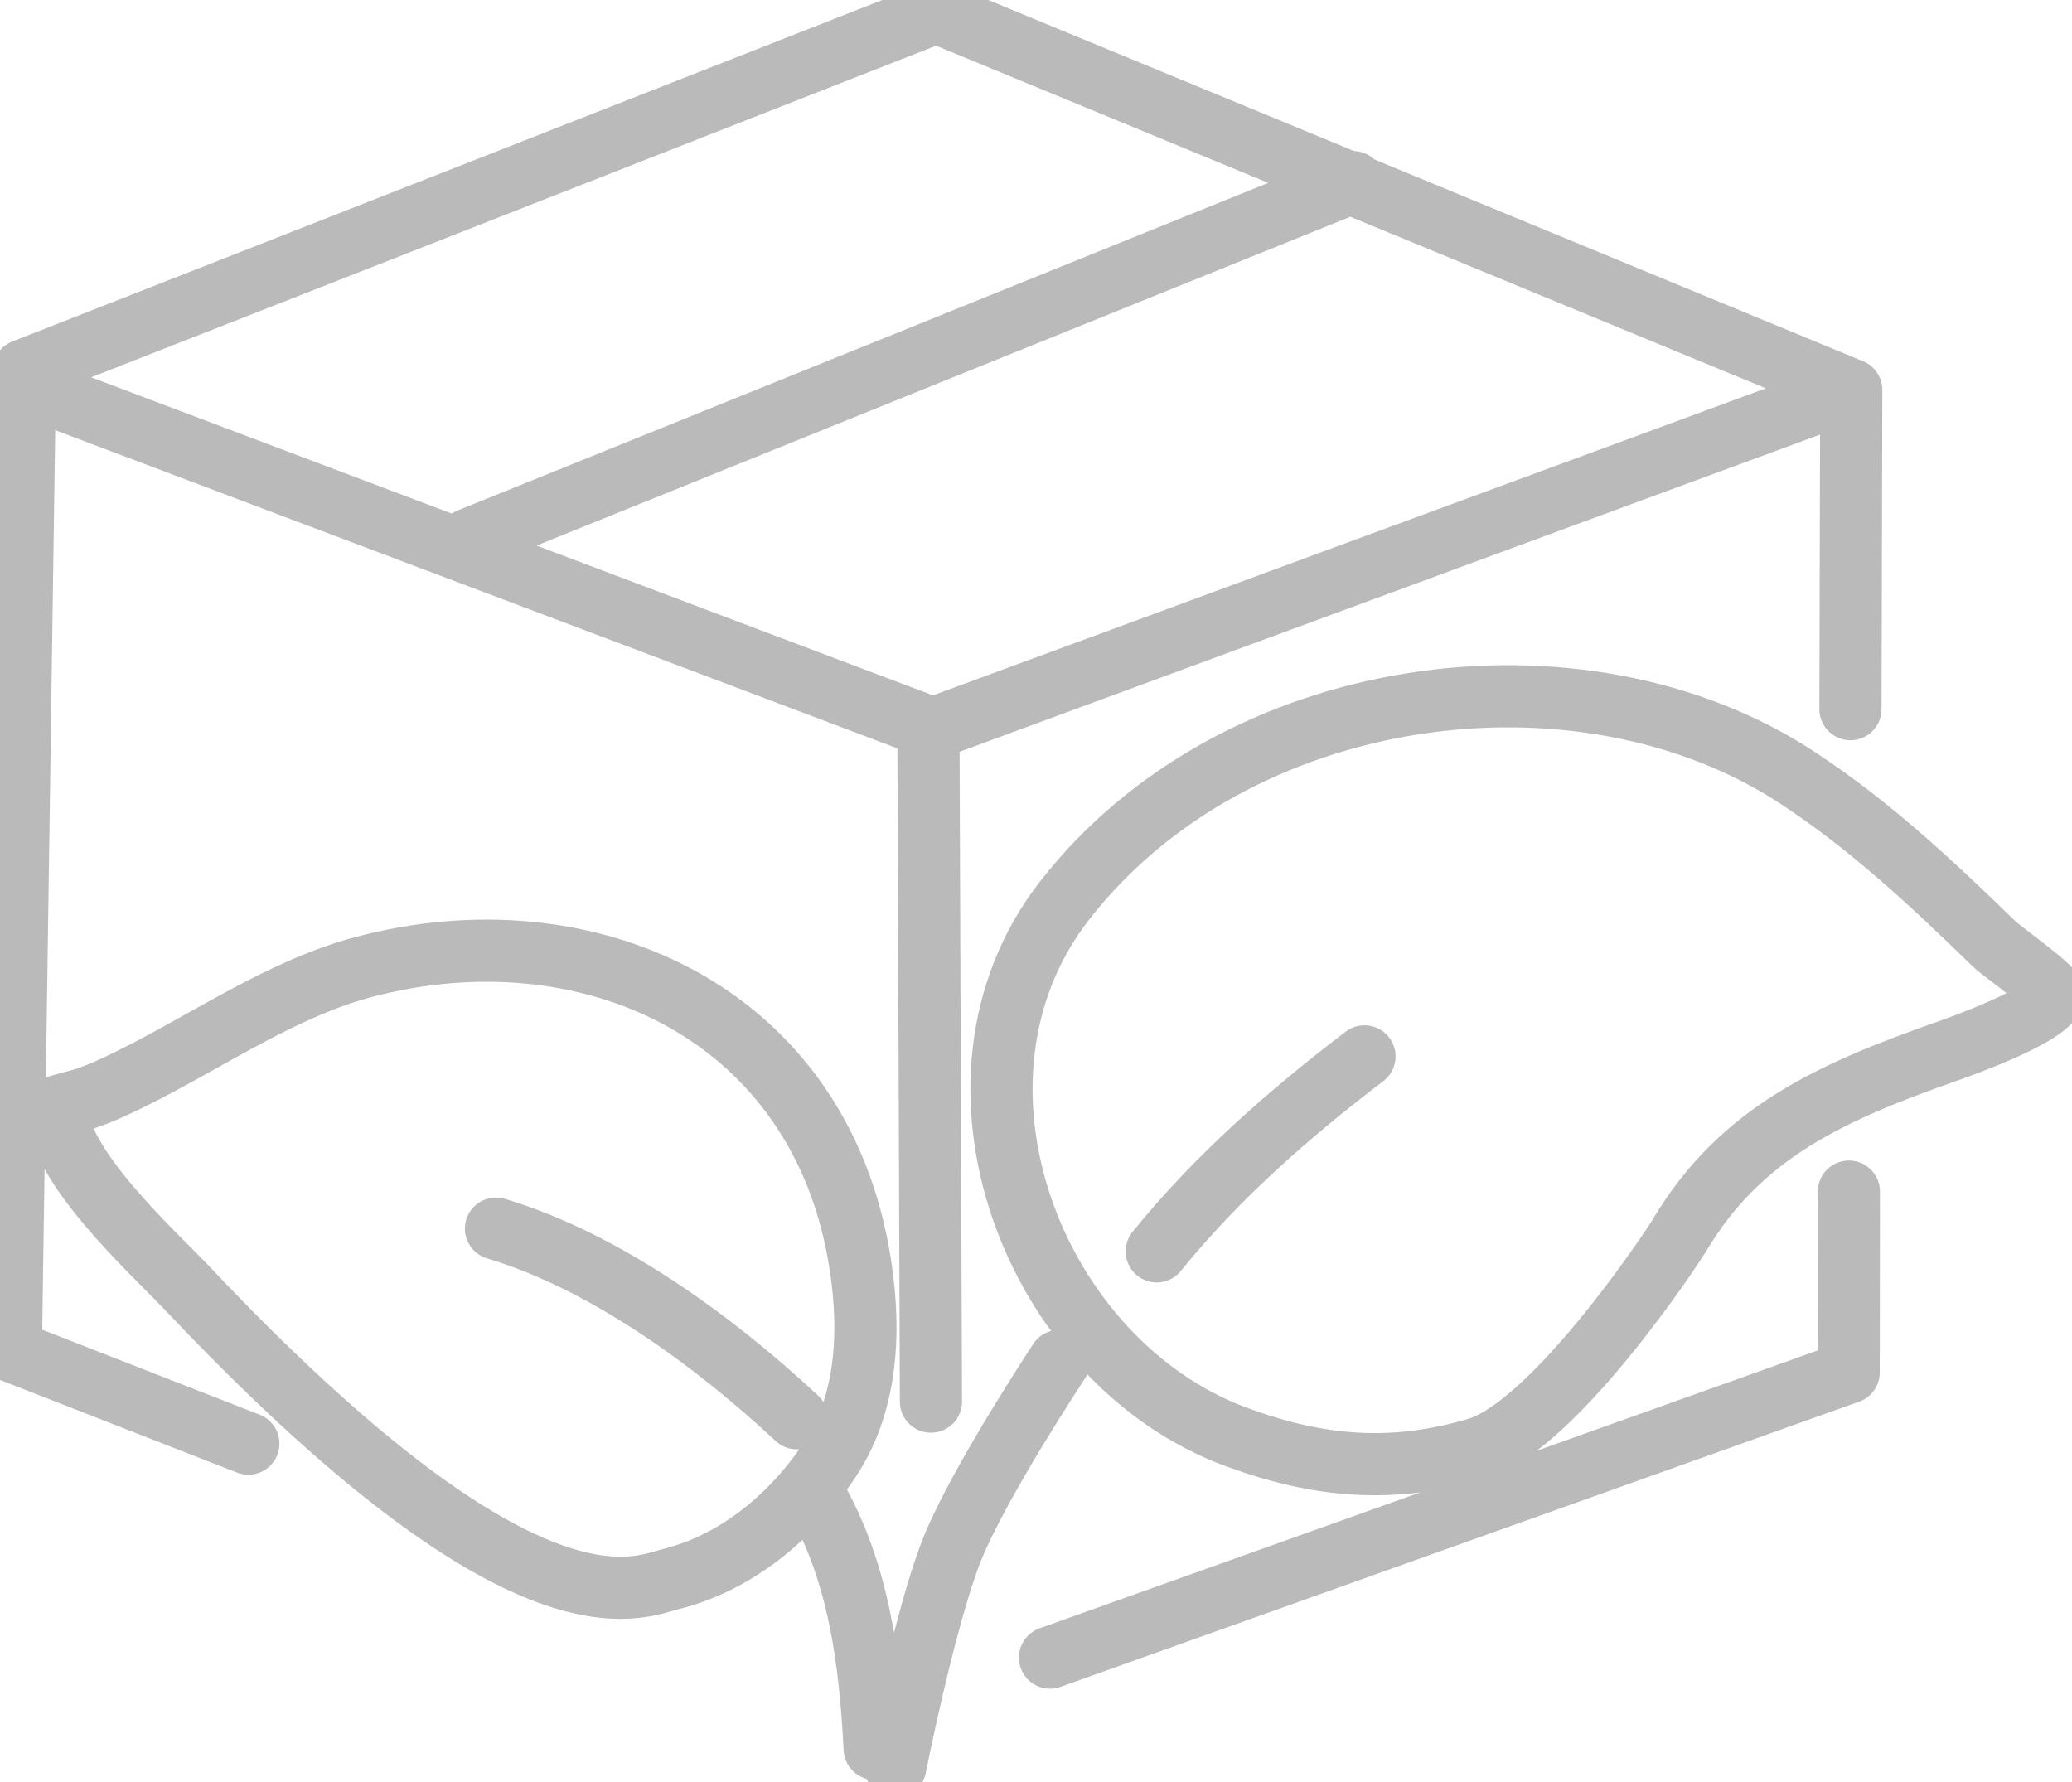 <svg width="50" height="43" viewBox="0 0 50 43" fill="none" xmlns="http://www.w3.org/2000/svg">
<g clip-path="url(#clip0_1414_2886)">
<path d="M21.604 42.634C21.604 42.634 22.326 38.994 22.985 37.361C23.638 35.747 25.562 32.839 25.562 32.839M21.107 42.198C20.999 40.077 20.728 37.957 19.676 36.114M32.927 25.491C31.116 26.87 29.367 28.4 27.913 30.196M19.229 34.223C17.227 32.355 14.592 30.431 11.969 29.647M11.331 13.01L32.652 4.394M0.57 8.939L22.642 0.276M22.465 33.821L22.404 17.539L0.598 9.301L0.262 32.595L5.993 34.835M22.517 0.262L44.673 9.41M44.673 9.41L44.654 17.112M44.673 9.41L22.368 17.632M44.616 28.754L44.611 33.116L25.338 39.998M16.208 38.098C17.767 37.706 19.116 36.598 20.037 35.203C20.998 33.748 21.013 31.864 20.708 30.204C19.628 24.331 14.086 21.922 8.777 23.334C6.782 23.864 4.985 25.135 3.136 26.045C2.782 26.219 2.415 26.391 2.042 26.514C1.981 26.534 1.373 26.692 1.373 26.699C1.335 28.093 3.706 30.226 4.527 31.094C12.672 39.714 15.338 38.318 16.208 38.098ZM35.704 34.938C33.621 35.569 31.833 35.409 29.844 34.678C24.928 32.869 22.32 26.073 25.682 21.74C29.779 16.457 38.136 15.32 43.389 18.776C45.132 19.922 46.633 21.326 48.133 22.788C48.305 22.955 49.554 23.829 49.547 23.996C49.528 24.465 47.282 25.263 46.992 25.365C44.198 26.348 42.005 27.326 40.531 29.803C40.317 30.162 37.553 34.308 35.704 34.938Z" stroke="#BABABA" stroke-width="1.5" stroke-miterlimit="1.5" stroke-linecap="round" stroke-linejoin="round"/>
</g>
<defs>
<clipPath id="clip0_1414_2886">
<rect width="50" height="43" fill="white"/>
</clipPath>
</defs>
</svg>
